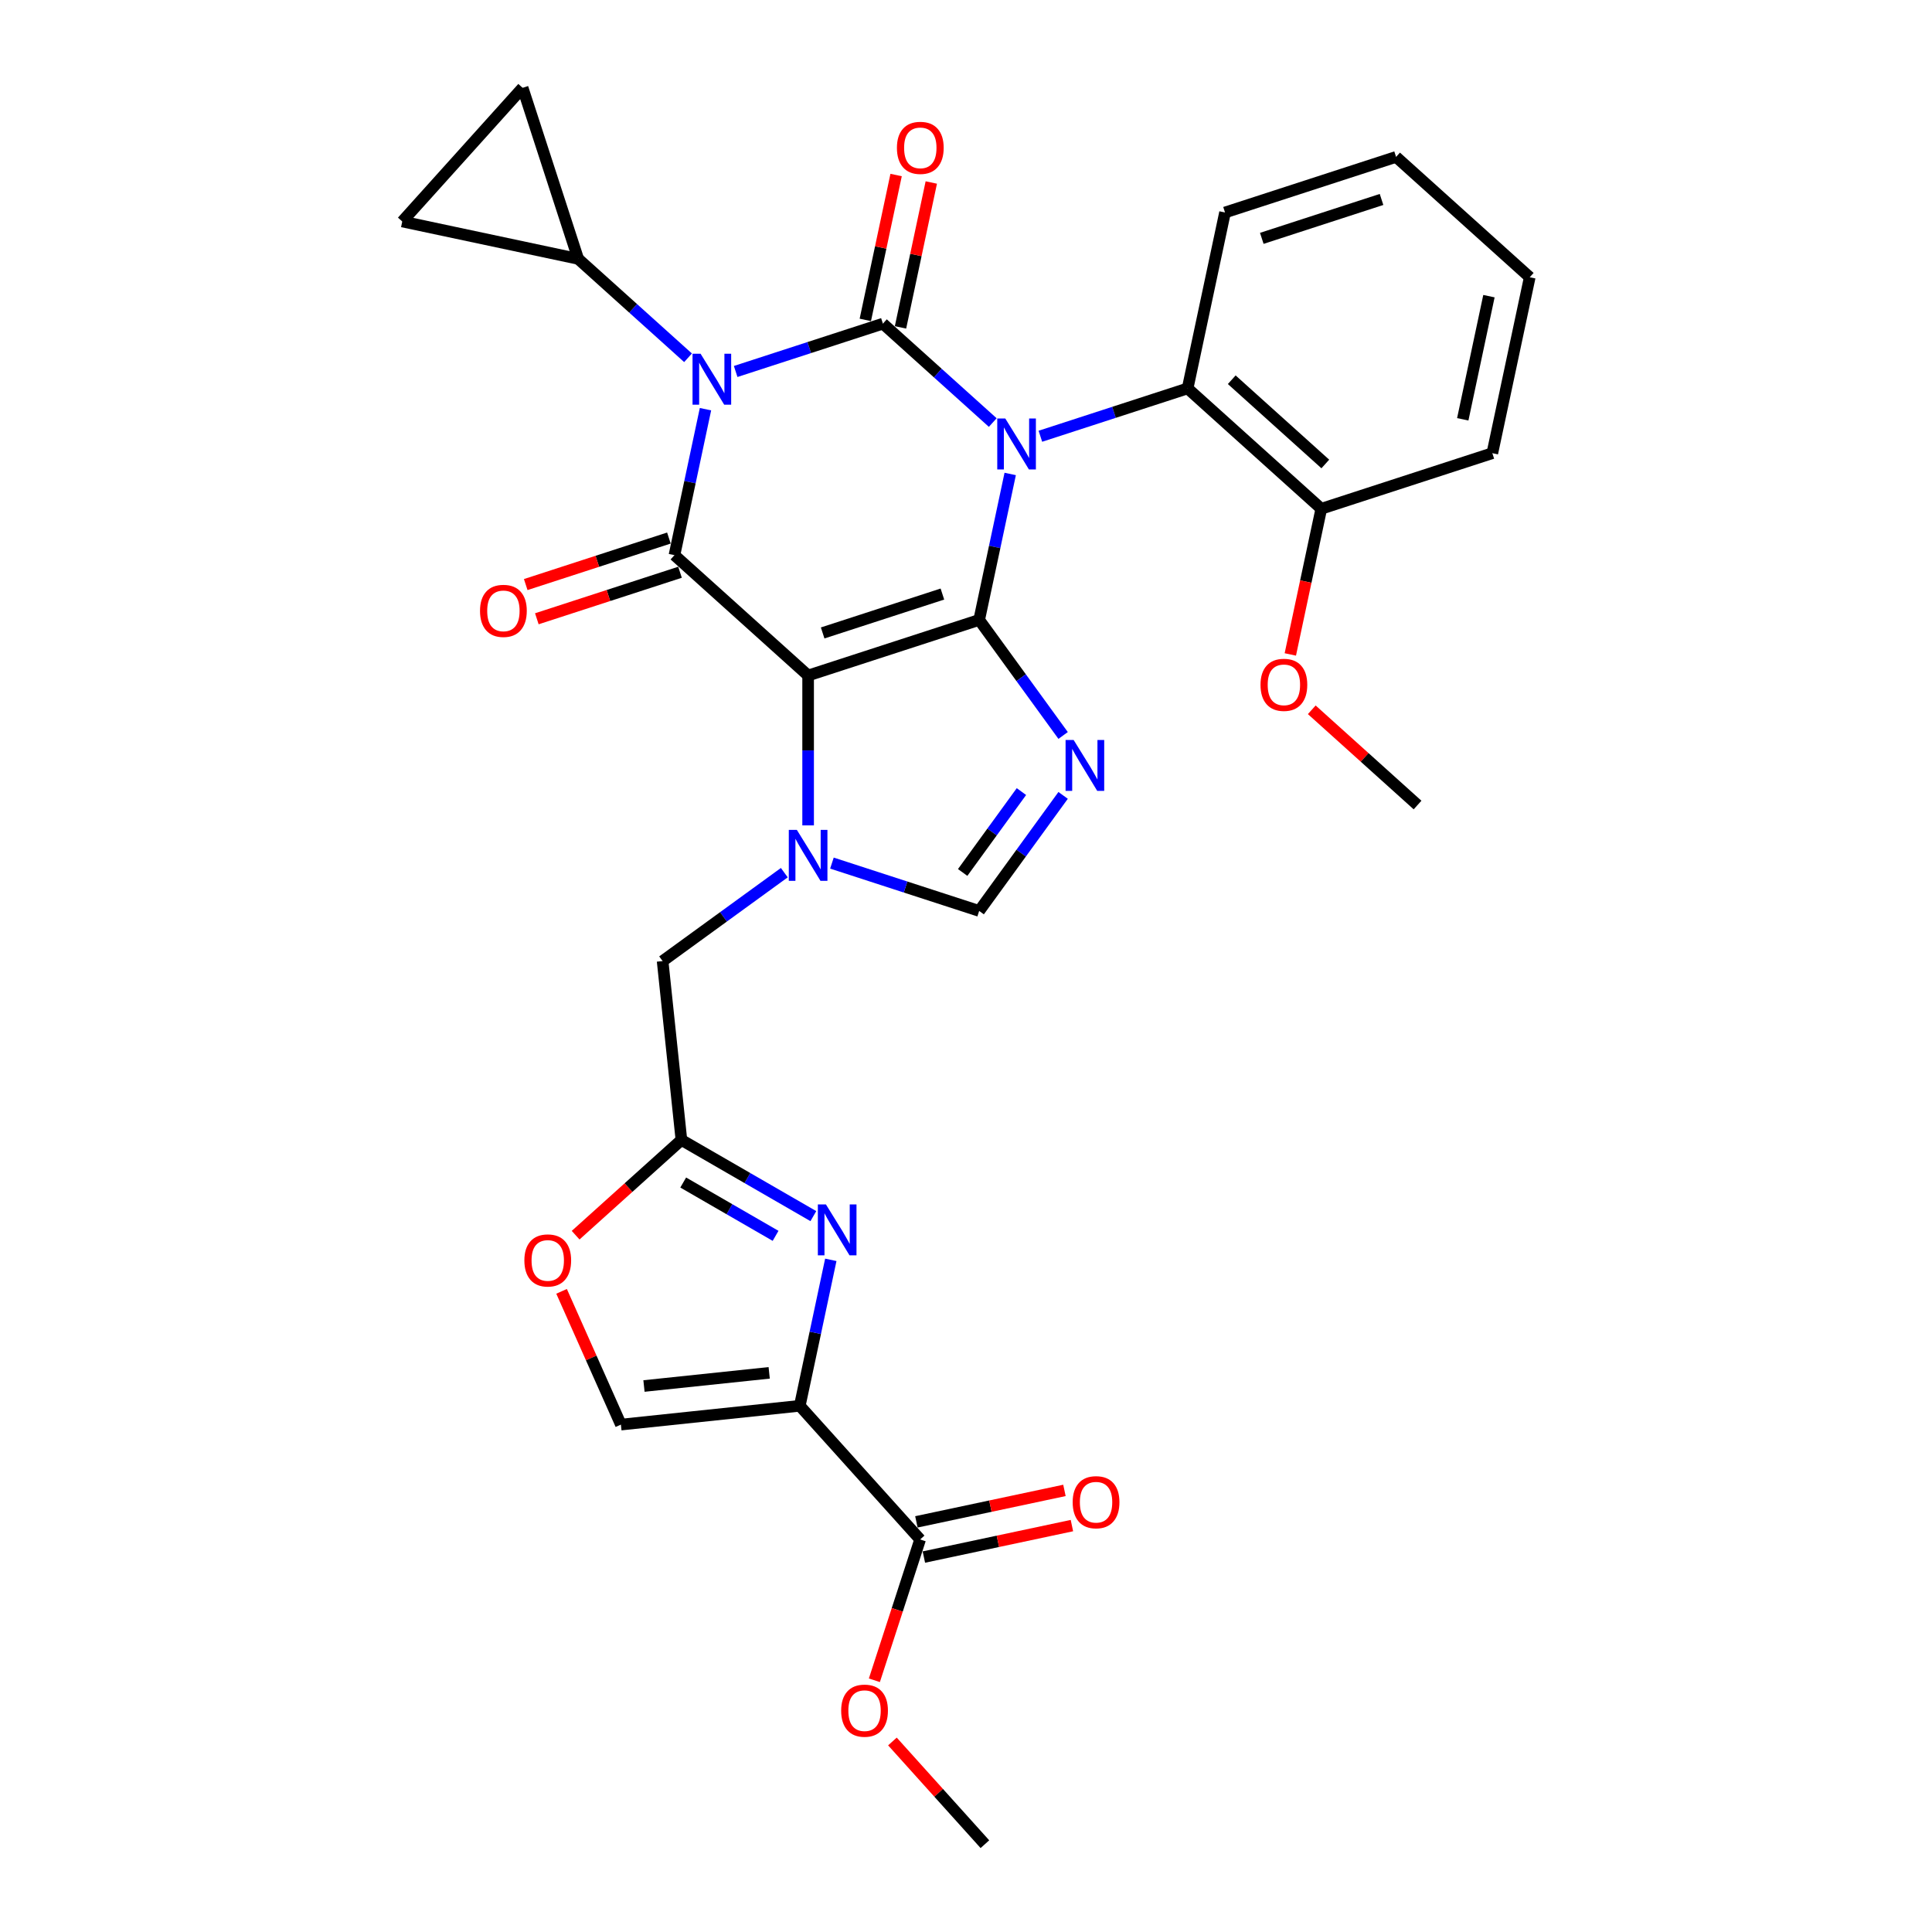 <?xml version='1.0' encoding='iso-8859-1'?>
<svg version='1.1' baseProfile='full'
              xmlns='http://www.w3.org/2000/svg'
                      xmlns:rdkit='http://www.rdkit.org/xml'
                      xmlns:xlink='http://www.w3.org/1999/xlink'
                  xml:space='preserve'
width='1000px' height='1000px' viewBox='0 0 1000 1000'>
<!-- END OF HEADER -->
<rect style='opacity:1.0;fill:#FFFFFF;stroke:none' width='1000' height='1000' x='0' y='0'> </rect>
<path class='bond-0' d='M 380.78,192.28 L 418.886,179.898' style='fill:none;fill-rule:evenodd;stroke:#0000FF;stroke-width:6px;stroke-linecap:butt;stroke-linejoin:miter;stroke-opacity:1' />
<path class='bond-0' d='M 418.886,179.898 L 456.992,167.517' style='fill:none;fill-rule:evenodd;stroke:#000000;stroke-width:6px;stroke-linecap:butt;stroke-linejoin:miter;stroke-opacity:1' />
<path class='bond-1' d='M 365.157,211.794 L 357.128,249.57' style='fill:none;fill-rule:evenodd;stroke:#0000FF;stroke-width:6px;stroke-linecap:butt;stroke-linejoin:miter;stroke-opacity:1' />
<path class='bond-1' d='M 357.128,249.57 L 349.099,287.345' style='fill:none;fill-rule:evenodd;stroke:#000000;stroke-width:6px;stroke-linecap:butt;stroke-linejoin:miter;stroke-opacity:1' />
<path class='bond-2' d='M 356.128,185.187 L 327.7,159.59' style='fill:none;fill-rule:evenodd;stroke:#0000FF;stroke-width:6px;stroke-linecap:butt;stroke-linejoin:miter;stroke-opacity:1' />
<path class='bond-2' d='M 327.7,159.59 L 299.271,133.993' style='fill:none;fill-rule:evenodd;stroke:#000000;stroke-width:6px;stroke-linecap:butt;stroke-linejoin:miter;stroke-opacity:1' />
<path class='bond-3' d='M 456.992,167.517 L 485.42,193.114' style='fill:none;fill-rule:evenodd;stroke:#000000;stroke-width:6px;stroke-linecap:butt;stroke-linejoin:miter;stroke-opacity:1' />
<path class='bond-3' d='M 485.42,193.114 L 513.849,218.711' style='fill:none;fill-rule:evenodd;stroke:#0000FF;stroke-width:6px;stroke-linecap:butt;stroke-linejoin:miter;stroke-opacity:1' />
<path class='bond-4' d='M 466.098,169.453 L 474.068,131.957' style='fill:none;fill-rule:evenodd;stroke:#000000;stroke-width:6px;stroke-linecap:butt;stroke-linejoin:miter;stroke-opacity:1' />
<path class='bond-4' d='M 474.068,131.957 L 482.038,94.461' style='fill:none;fill-rule:evenodd;stroke:#FF0000;stroke-width:6px;stroke-linecap:butt;stroke-linejoin:miter;stroke-opacity:1' />
<path class='bond-4' d='M 447.886,165.582 L 455.856,128.086' style='fill:none;fill-rule:evenodd;stroke:#000000;stroke-width:6px;stroke-linecap:butt;stroke-linejoin:miter;stroke-opacity:1' />
<path class='bond-4' d='M 455.856,128.086 L 463.826,90.59' style='fill:none;fill-rule:evenodd;stroke:#FF0000;stroke-width:6px;stroke-linecap:butt;stroke-linejoin:miter;stroke-opacity:1' />
<path class='bond-5' d='M 538.5,225.804 L 576.606,213.423' style='fill:none;fill-rule:evenodd;stroke:#0000FF;stroke-width:6px;stroke-linecap:butt;stroke-linejoin:miter;stroke-opacity:1' />
<path class='bond-5' d='M 576.606,213.423 L 614.713,201.042' style='fill:none;fill-rule:evenodd;stroke:#000000;stroke-width:6px;stroke-linecap:butt;stroke-linejoin:miter;stroke-opacity:1' />
<path class='bond-6' d='M 522.878,245.319 L 514.849,283.094' style='fill:none;fill-rule:evenodd;stroke:#0000FF;stroke-width:6px;stroke-linecap:butt;stroke-linejoin:miter;stroke-opacity:1' />
<path class='bond-6' d='M 514.849,283.094 L 506.819,320.869' style='fill:none;fill-rule:evenodd;stroke:#000000;stroke-width:6px;stroke-linecap:butt;stroke-linejoin:miter;stroke-opacity:1' />
<path class='bond-7' d='M 349.099,287.345 L 418.281,349.637' style='fill:none;fill-rule:evenodd;stroke:#000000;stroke-width:6px;stroke-linecap:butt;stroke-linejoin:miter;stroke-opacity:1' />
<path class='bond-8' d='M 346.222,278.491 L 309.168,290.531' style='fill:none;fill-rule:evenodd;stroke:#000000;stroke-width:6px;stroke-linecap:butt;stroke-linejoin:miter;stroke-opacity:1' />
<path class='bond-8' d='M 309.168,290.531 L 272.114,302.57' style='fill:none;fill-rule:evenodd;stroke:#FF0000;stroke-width:6px;stroke-linecap:butt;stroke-linejoin:miter;stroke-opacity:1' />
<path class='bond-8' d='M 351.975,296.199 L 314.921,308.238' style='fill:none;fill-rule:evenodd;stroke:#000000;stroke-width:6px;stroke-linecap:butt;stroke-linejoin:miter;stroke-opacity:1' />
<path class='bond-8' d='M 314.921,308.238 L 277.867,320.278' style='fill:none;fill-rule:evenodd;stroke:#FF0000;stroke-width:6px;stroke-linecap:butt;stroke-linejoin:miter;stroke-opacity:1' />
<path class='bond-9' d='M 290.669,668.396 L 306.024,702.884' style='fill:none;fill-rule:evenodd;stroke:#FF0000;stroke-width:6px;stroke-linecap:butt;stroke-linejoin:miter;stroke-opacity:1' />
<path class='bond-9' d='M 306.024,702.884 L 321.38,737.373' style='fill:none;fill-rule:evenodd;stroke:#000000;stroke-width:6px;stroke-linecap:butt;stroke-linejoin:miter;stroke-opacity:1' />
<path class='bond-10' d='M 297.944,639.335 L 325.321,614.685' style='fill:none;fill-rule:evenodd;stroke:#FF0000;stroke-width:6px;stroke-linecap:butt;stroke-linejoin:miter;stroke-opacity:1' />
<path class='bond-10' d='M 325.321,614.685 L 352.697,590.035' style='fill:none;fill-rule:evenodd;stroke:#000000;stroke-width:6px;stroke-linecap:butt;stroke-linejoin:miter;stroke-opacity:1' />
<path class='bond-11' d='M 418.281,349.637 L 506.819,320.869' style='fill:none;fill-rule:evenodd;stroke:#000000;stroke-width:6px;stroke-linecap:butt;stroke-linejoin:miter;stroke-opacity:1' />
<path class='bond-11' d='M 425.808,327.614 L 487.785,307.477' style='fill:none;fill-rule:evenodd;stroke:#000000;stroke-width:6px;stroke-linecap:butt;stroke-linejoin:miter;stroke-opacity:1' />
<path class='bond-12' d='M 418.281,349.637 L 418.281,388.429' style='fill:none;fill-rule:evenodd;stroke:#000000;stroke-width:6px;stroke-linecap:butt;stroke-linejoin:miter;stroke-opacity:1' />
<path class='bond-12' d='M 418.281,388.429 L 418.281,427.222' style='fill:none;fill-rule:evenodd;stroke:#0000FF;stroke-width:6px;stroke-linecap:butt;stroke-linejoin:miter;stroke-opacity:1' />
<path class='bond-13' d='M 506.819,320.869 L 528.545,350.772' style='fill:none;fill-rule:evenodd;stroke:#000000;stroke-width:6px;stroke-linecap:butt;stroke-linejoin:miter;stroke-opacity:1' />
<path class='bond-13' d='M 528.545,350.772 L 550.27,380.675' style='fill:none;fill-rule:evenodd;stroke:#0000FF;stroke-width:6px;stroke-linecap:butt;stroke-linejoin:miter;stroke-opacity:1' />
<path class='bond-14' d='M 550.27,411.694 L 528.545,441.596' style='fill:none;fill-rule:evenodd;stroke:#0000FF;stroke-width:6px;stroke-linecap:butt;stroke-linejoin:miter;stroke-opacity:1' />
<path class='bond-14' d='M 528.545,441.596 L 506.819,471.499' style='fill:none;fill-rule:evenodd;stroke:#000000;stroke-width:6px;stroke-linecap:butt;stroke-linejoin:miter;stroke-opacity:1' />
<path class='bond-14' d='M 528.69,409.721 L 513.482,430.653' style='fill:none;fill-rule:evenodd;stroke:#0000FF;stroke-width:6px;stroke-linecap:butt;stroke-linejoin:miter;stroke-opacity:1' />
<path class='bond-14' d='M 513.482,430.653 L 498.274,451.584' style='fill:none;fill-rule:evenodd;stroke:#000000;stroke-width:6px;stroke-linecap:butt;stroke-linejoin:miter;stroke-opacity:1' />
<path class='bond-15' d='M 506.819,471.499 L 468.713,459.118' style='fill:none;fill-rule:evenodd;stroke:#000000;stroke-width:6px;stroke-linecap:butt;stroke-linejoin:miter;stroke-opacity:1' />
<path class='bond-15' d='M 468.713,459.118 L 430.607,446.736' style='fill:none;fill-rule:evenodd;stroke:#0000FF;stroke-width:6px;stroke-linecap:butt;stroke-linejoin:miter;stroke-opacity:1' />
<path class='bond-16' d='M 405.956,451.687 L 374.461,474.569' style='fill:none;fill-rule:evenodd;stroke:#0000FF;stroke-width:6px;stroke-linecap:butt;stroke-linejoin:miter;stroke-opacity:1' />
<path class='bond-16' d='M 374.461,474.569 L 342.966,497.451' style='fill:none;fill-rule:evenodd;stroke:#000000;stroke-width:6px;stroke-linecap:butt;stroke-linejoin:miter;stroke-opacity:1' />
<path class='bond-17' d='M 321.38,737.373 L 413.964,727.642' style='fill:none;fill-rule:evenodd;stroke:#000000;stroke-width:6px;stroke-linecap:butt;stroke-linejoin:miter;stroke-opacity:1' />
<path class='bond-17' d='M 333.321,717.397 L 398.13,710.585' style='fill:none;fill-rule:evenodd;stroke:#000000;stroke-width:6px;stroke-linecap:butt;stroke-linejoin:miter;stroke-opacity:1' />
<path class='bond-18' d='M 413.964,727.642 L 421.993,689.867' style='fill:none;fill-rule:evenodd;stroke:#000000;stroke-width:6px;stroke-linecap:butt;stroke-linejoin:miter;stroke-opacity:1' />
<path class='bond-18' d='M 421.993,689.867 L 430.023,652.092' style='fill:none;fill-rule:evenodd;stroke:#0000FF;stroke-width:6px;stroke-linecap:butt;stroke-linejoin:miter;stroke-opacity:1' />
<path class='bond-19' d='M 413.964,727.642 L 476.256,796.825' style='fill:none;fill-rule:evenodd;stroke:#000000;stroke-width:6px;stroke-linecap:butt;stroke-linejoin:miter;stroke-opacity:1' />
<path class='bond-20' d='M 299.271,133.993 L 208.211,114.637' style='fill:none;fill-rule:evenodd;stroke:#000000;stroke-width:6px;stroke-linecap:butt;stroke-linejoin:miter;stroke-opacity:1' />
<path class='bond-21' d='M 299.271,133.993 L 270.504,45.455' style='fill:none;fill-rule:evenodd;stroke:#000000;stroke-width:6px;stroke-linecap:butt;stroke-linejoin:miter;stroke-opacity:1' />
<path class='bond-22' d='M 208.211,114.637 L 270.504,45.455' style='fill:none;fill-rule:evenodd;stroke:#000000;stroke-width:6px;stroke-linecap:butt;stroke-linejoin:miter;stroke-opacity:1' />
<path class='bond-23' d='M 614.713,201.042 L 683.895,263.334' style='fill:none;fill-rule:evenodd;stroke:#000000;stroke-width:6px;stroke-linecap:butt;stroke-linejoin:miter;stroke-opacity:1' />
<path class='bond-23' d='M 637.548,196.549 L 685.976,240.153' style='fill:none;fill-rule:evenodd;stroke:#000000;stroke-width:6px;stroke-linecap:butt;stroke-linejoin:miter;stroke-opacity:1' />
<path class='bond-24' d='M 614.713,201.042 L 634.068,109.982' style='fill:none;fill-rule:evenodd;stroke:#000000;stroke-width:6px;stroke-linecap:butt;stroke-linejoin:miter;stroke-opacity:1' />
<path class='bond-25' d='M 683.895,263.334 L 675.882,301.035' style='fill:none;fill-rule:evenodd;stroke:#000000;stroke-width:6px;stroke-linecap:butt;stroke-linejoin:miter;stroke-opacity:1' />
<path class='bond-25' d='M 675.882,301.035 L 667.868,338.735' style='fill:none;fill-rule:evenodd;stroke:#FF0000;stroke-width:6px;stroke-linecap:butt;stroke-linejoin:miter;stroke-opacity:1' />
<path class='bond-26' d='M 683.895,263.334 L 772.433,234.566' style='fill:none;fill-rule:evenodd;stroke:#000000;stroke-width:6px;stroke-linecap:butt;stroke-linejoin:miter;stroke-opacity:1' />
<path class='bond-27' d='M 678.969,367.386 L 706.346,392.036' style='fill:none;fill-rule:evenodd;stroke:#FF0000;stroke-width:6px;stroke-linecap:butt;stroke-linejoin:miter;stroke-opacity:1' />
<path class='bond-27' d='M 706.346,392.036 L 733.722,416.686' style='fill:none;fill-rule:evenodd;stroke:#000000;stroke-width:6px;stroke-linecap:butt;stroke-linejoin:miter;stroke-opacity:1' />
<path class='bond-28' d='M 634.068,109.982 L 722.606,81.214' style='fill:none;fill-rule:evenodd;stroke:#000000;stroke-width:6px;stroke-linecap:butt;stroke-linejoin:miter;stroke-opacity:1' />
<path class='bond-28' d='M 653.102,123.374 L 715.079,103.237' style='fill:none;fill-rule:evenodd;stroke:#000000;stroke-width:6px;stroke-linecap:butt;stroke-linejoin:miter;stroke-opacity:1' />
<path class='bond-29' d='M 772.433,234.566 L 791.789,143.506' style='fill:none;fill-rule:evenodd;stroke:#000000;stroke-width:6px;stroke-linecap:butt;stroke-linejoin:miter;stroke-opacity:1' />
<path class='bond-29' d='M 757.124,217.036 L 770.673,153.294' style='fill:none;fill-rule:evenodd;stroke:#000000;stroke-width:6px;stroke-linecap:butt;stroke-linejoin:miter;stroke-opacity:1' />
<path class='bond-30' d='M 722.606,81.214 L 791.789,143.506' style='fill:none;fill-rule:evenodd;stroke:#000000;stroke-width:6px;stroke-linecap:butt;stroke-linejoin:miter;stroke-opacity:1' />
<path class='bond-31' d='M 420.994,629.466 L 386.846,609.751' style='fill:none;fill-rule:evenodd;stroke:#0000FF;stroke-width:6px;stroke-linecap:butt;stroke-linejoin:miter;stroke-opacity:1' />
<path class='bond-31' d='M 386.846,609.751 L 352.697,590.035' style='fill:none;fill-rule:evenodd;stroke:#000000;stroke-width:6px;stroke-linecap:butt;stroke-linejoin:miter;stroke-opacity:1' />
<path class='bond-31' d='M 401.44,639.676 L 377.536,625.875' style='fill:none;fill-rule:evenodd;stroke:#0000FF;stroke-width:6px;stroke-linecap:butt;stroke-linejoin:miter;stroke-opacity:1' />
<path class='bond-31' d='M 377.536,625.875 L 353.632,612.074' style='fill:none;fill-rule:evenodd;stroke:#000000;stroke-width:6px;stroke-linecap:butt;stroke-linejoin:miter;stroke-opacity:1' />
<path class='bond-32' d='M 352.697,590.035 L 342.966,497.451' style='fill:none;fill-rule:evenodd;stroke:#000000;stroke-width:6px;stroke-linecap:butt;stroke-linejoin:miter;stroke-opacity:1' />
<path class='bond-33' d='M 476.256,796.825 L 464.416,833.265' style='fill:none;fill-rule:evenodd;stroke:#000000;stroke-width:6px;stroke-linecap:butt;stroke-linejoin:miter;stroke-opacity:1' />
<path class='bond-33' d='M 464.416,833.265 L 452.576,869.704' style='fill:none;fill-rule:evenodd;stroke:#FF0000;stroke-width:6px;stroke-linecap:butt;stroke-linejoin:miter;stroke-opacity:1' />
<path class='bond-34' d='M 478.192,805.931 L 516.507,797.787' style='fill:none;fill-rule:evenodd;stroke:#000000;stroke-width:6px;stroke-linecap:butt;stroke-linejoin:miter;stroke-opacity:1' />
<path class='bond-34' d='M 516.507,797.787 L 554.822,789.643' style='fill:none;fill-rule:evenodd;stroke:#FF0000;stroke-width:6px;stroke-linecap:butt;stroke-linejoin:miter;stroke-opacity:1' />
<path class='bond-34' d='M 474.321,787.719 L 512.636,779.575' style='fill:none;fill-rule:evenodd;stroke:#000000;stroke-width:6px;stroke-linecap:butt;stroke-linejoin:miter;stroke-opacity:1' />
<path class='bond-34' d='M 512.636,779.575 L 550.951,771.431' style='fill:none;fill-rule:evenodd;stroke:#FF0000;stroke-width:6px;stroke-linecap:butt;stroke-linejoin:miter;stroke-opacity:1' />
<path class='bond-35' d='M 461.918,901.389 L 485.849,927.967' style='fill:none;fill-rule:evenodd;stroke:#FF0000;stroke-width:6px;stroke-linecap:butt;stroke-linejoin:miter;stroke-opacity:1' />
<path class='bond-35' d='M 485.849,927.967 L 509.781,954.545' style='fill:none;fill-rule:evenodd;stroke:#000000;stroke-width:6px;stroke-linecap:butt;stroke-linejoin:miter;stroke-opacity:1' />
<path  class='atom-0' d='M 362.626 183.103
L 371.266 197.067
Q 372.122 198.445, 373.5 200.939
Q 374.878 203.434, 374.952 203.583
L 374.952 183.103
L 378.452 183.103
L 378.452 209.467
L 374.84 209.467
L 365.568 194.199
Q 364.488 192.412, 363.334 190.364
Q 362.217 188.316, 361.882 187.683
L 361.882 209.467
L 358.456 209.467
L 358.456 183.103
L 362.626 183.103
' fill='#0000FF'/>
<path  class='atom-2' d='M 520.347 216.627
L 528.986 230.591
Q 529.843 231.969, 531.22 234.464
Q 532.598 236.959, 532.673 237.108
L 532.673 216.627
L 536.173 216.627
L 536.173 242.991
L 532.561 242.991
L 523.289 227.724
Q 522.209 225.937, 521.054 223.889
Q 519.937 221.84, 519.602 221.207
L 519.602 242.991
L 516.176 242.991
L 516.176 216.627
L 520.347 216.627
' fill='#0000FF'/>
<path  class='atom-4' d='M 248.458 316.187
Q 248.458 309.857, 251.586 306.319
Q 254.714 302.781, 260.561 302.781
Q 266.407 302.781, 269.535 306.319
Q 272.663 309.857, 272.663 316.187
Q 272.663 322.592, 269.498 326.241
Q 266.333 329.853, 260.561 329.853
Q 254.752 329.853, 251.586 326.241
Q 248.458 322.629, 248.458 316.187
M 260.561 326.874
Q 264.582 326.874, 266.742 324.193
Q 268.939 321.475, 268.939 316.187
Q 268.939 311.011, 266.742 308.404
Q 264.582 305.76, 260.561 305.76
Q 256.539 305.76, 254.342 308.367
Q 252.182 310.974, 252.182 316.187
Q 252.182 321.512, 254.342 324.193
Q 256.539 326.874, 260.561 326.874
' fill='#FF0000'/>
<path  class='atom-5' d='M 464.245 76.531
Q 464.245 70.201, 467.373 66.663
Q 470.501 63.126, 476.347 63.126
Q 482.194 63.126, 485.322 66.663
Q 488.45 70.201, 488.45 76.531
Q 488.45 82.936, 485.284 86.586
Q 482.119 90.198, 476.347 90.198
Q 470.538 90.198, 467.373 86.586
Q 464.245 82.974, 464.245 76.531
M 476.347 87.219
Q 480.369 87.219, 482.529 84.538
Q 484.726 81.819, 484.726 76.531
Q 484.726 71.356, 482.529 68.749
Q 480.369 66.105, 476.347 66.105
Q 472.326 66.105, 470.129 68.712
Q 467.969 71.318, 467.969 76.531
Q 467.969 81.856, 470.129 84.538
Q 472.326 87.219, 476.347 87.219
' fill='#FF0000'/>
<path  class='atom-6' d='M 271.413 652.402
Q 271.413 646.072, 274.54 642.534
Q 277.668 638.996, 283.515 638.996
Q 289.361 638.996, 292.489 642.534
Q 295.617 646.072, 295.617 652.402
Q 295.617 658.807, 292.452 662.456
Q 289.287 666.068, 283.515 666.068
Q 277.706 666.068, 274.54 662.456
Q 271.413 658.844, 271.413 652.402
M 283.515 663.089
Q 287.536 663.089, 289.696 660.408
Q 291.893 657.69, 291.893 652.402
Q 291.893 647.226, 289.696 644.619
Q 287.536 641.975, 283.515 641.975
Q 279.493 641.975, 277.296 644.582
Q 275.136 647.189, 275.136 652.402
Q 275.136 657.727, 277.296 660.408
Q 279.493 663.089, 283.515 663.089
' fill='#FF0000'/>
<path  class='atom-9' d='M 555.711 383.002
L 564.35 396.966
Q 565.207 398.344, 566.584 400.839
Q 567.962 403.334, 568.037 403.483
L 568.037 383.002
L 571.537 383.002
L 571.537 409.366
L 567.925 409.366
L 558.653 394.099
Q 557.573 392.311, 556.418 390.263
Q 555.301 388.215, 554.966 387.582
L 554.966 409.366
L 551.54 409.366
L 551.54 383.002
L 555.711 383.002
' fill='#0000FF'/>
<path  class='atom-11' d='M 412.454 429.549
L 421.093 443.513
Q 421.949 444.891, 423.327 447.386
Q 424.705 449.881, 424.779 450.03
L 424.779 429.549
L 428.28 429.549
L 428.28 455.914
L 424.668 455.914
L 415.395 440.646
Q 414.315 438.859, 413.161 436.811
Q 412.044 434.762, 411.709 434.129
L 411.709 455.914
L 408.283 455.914
L 408.283 429.549
L 412.454 429.549
' fill='#0000FF'/>
<path  class='atom-18' d='M 652.437 354.468
Q 652.437 348.138, 655.565 344.6
Q 658.693 341.063, 664.54 341.063
Q 670.386 341.063, 673.514 344.6
Q 676.642 348.138, 676.642 354.468
Q 676.642 360.873, 673.477 364.523
Q 670.312 368.135, 664.54 368.135
Q 658.731 368.135, 655.565 364.523
Q 652.437 360.91, 652.437 354.468
M 664.54 365.156
Q 668.561 365.156, 670.721 362.474
Q 672.918 359.756, 672.918 354.468
Q 672.918 349.292, 670.721 346.686
Q 668.561 344.042, 664.54 344.042
Q 660.518 344.042, 658.321 346.648
Q 656.161 349.255, 656.161 354.468
Q 656.161 359.793, 658.321 362.474
Q 660.518 365.156, 664.54 365.156
' fill='#FF0000'/>
<path  class='atom-25' d='M 427.492 623.4
L 436.131 637.364
Q 436.987 638.742, 438.365 641.237
Q 439.743 643.732, 439.817 643.881
L 439.817 623.4
L 443.318 623.4
L 443.318 649.765
L 439.706 649.765
L 430.433 634.497
Q 429.354 632.71, 428.199 630.662
Q 427.082 628.613, 426.747 627.98
L 426.747 649.765
L 423.321 649.765
L 423.321 623.4
L 427.492 623.4
' fill='#0000FF'/>
<path  class='atom-29' d='M 435.386 885.437
Q 435.386 879.107, 438.514 875.569
Q 441.642 872.032, 447.489 872.032
Q 453.335 872.032, 456.463 875.569
Q 459.591 879.107, 459.591 885.437
Q 459.591 891.842, 456.426 895.492
Q 453.26 899.104, 447.489 899.104
Q 441.679 899.104, 438.514 895.492
Q 435.386 891.879, 435.386 885.437
M 447.489 896.125
Q 451.51 896.125, 453.67 893.443
Q 455.867 890.725, 455.867 885.437
Q 455.867 880.261, 453.67 877.655
Q 451.51 875.011, 447.489 875.011
Q 443.467 875.011, 441.27 877.617
Q 439.11 880.224, 439.11 885.437
Q 439.11 890.762, 441.27 893.443
Q 443.467 896.125, 447.489 896.125
' fill='#FF0000'/>
<path  class='atom-30' d='M 555.214 777.544
Q 555.214 771.214, 558.342 767.676
Q 561.47 764.138, 567.316 764.138
Q 573.163 764.138, 576.291 767.676
Q 579.419 771.214, 579.419 777.544
Q 579.419 783.949, 576.253 787.598
Q 573.088 791.21, 567.316 791.21
Q 561.507 791.21, 558.342 787.598
Q 555.214 783.986, 555.214 777.544
M 567.316 788.231
Q 571.338 788.231, 573.498 785.55
Q 575.695 782.832, 575.695 777.544
Q 575.695 772.368, 573.498 769.761
Q 571.338 767.117, 567.316 767.117
Q 563.295 767.117, 561.098 769.724
Q 558.938 772.331, 558.938 777.544
Q 558.938 782.869, 561.098 785.55
Q 563.295 788.231, 567.316 788.231
' fill='#FF0000'/>
</svg>
